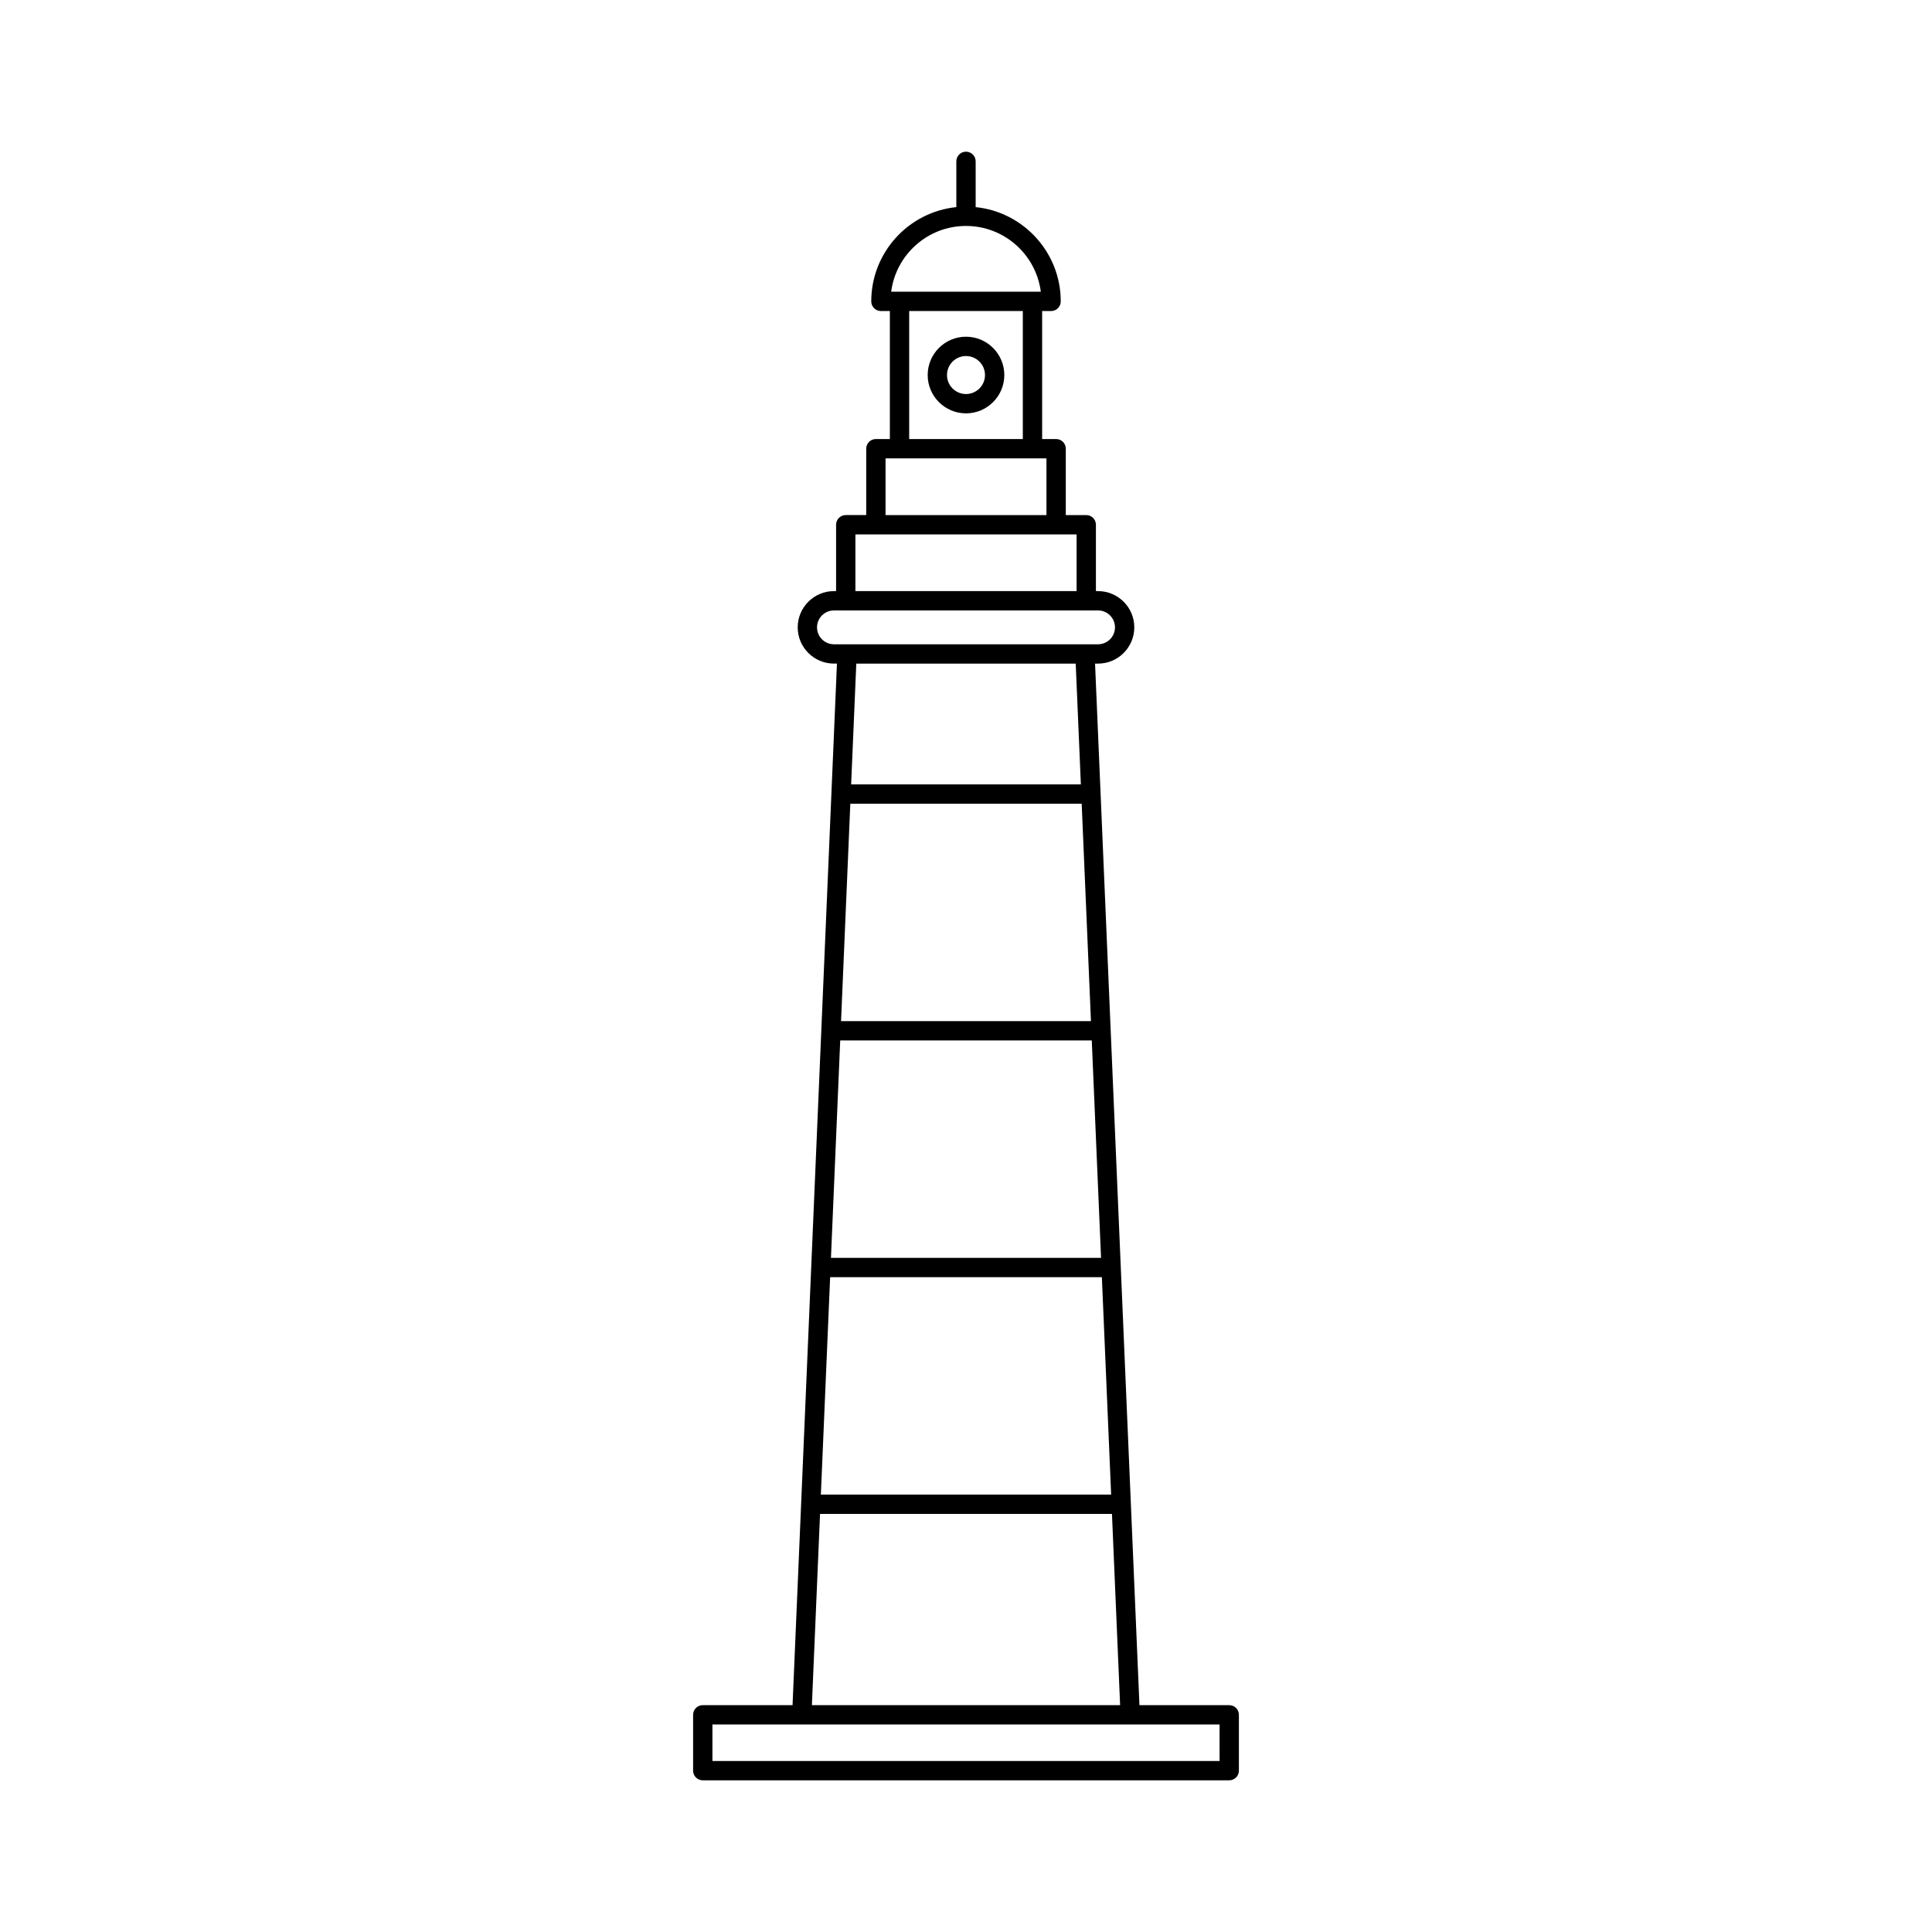 <?xml version="1.0" encoding="utf-8"?>
<!-- Generator: Adobe Illustrator 15.0.0, SVG Export Plug-In . SVG Version: 6.00 Build 0)  -->
<!DOCTYPE svg PUBLIC "-//W3C//DTD SVG 1.1//EN" "http://www.w3.org/Graphics/SVG/1.1/DTD/svg11.dtd">
<svg version="1.1" id="Capa_1" xmlns="http://www.w3.org/2000/svg" xmlns:xlink="http://www.w3.org/1999/xlink" x="0px" y="0px"
	 width="600px" height="600px" viewBox="0 0 600 600" enable-background="new 0 0 600 600" xml:space="preserve">
<g>
	<path d="M381.75,529.553h-27.883L340.078,206.09h0.93c6.207,0,11.258-5.05,11.258-11.257s-5.051-11.258-11.258-11.258h-0.662
		V162.96c0-1.657-1.344-3-3-3h-6.359v-20.615c0-1.657-1.342-3-3-3h-4.342v-39.75h2.779c1.658,0,3-1.343,3-3
		c0-15.212-11.604-27.765-26.424-29.272V50.106c0-1.657-1.344-3-3-3c-1.657,0-3,1.343-3,3v14.217
		c-14.821,1.508-26.424,14.061-26.424,29.272c0,1.657,1.343,3,3,3h2.78v39.75h-4.342c-1.657,0-3,1.343-3,3v20.615h-6.359
		c-1.657,0-3,1.343-3,3v20.614h-0.662c-6.208,0-11.258,5.05-11.258,11.258s5.05,11.257,11.258,11.257h0.929l-13.788,323.463H218.25
		c-1.657,0-3,1.344-3,3v17.342c0,1.656,1.343,3,3,3h163.5c1.658,0,3-1.344,3-3v-17.342
		C384.75,530.896,383.408,529.553,381.75,529.553z M257.805,396.641h84.391l2.879,67.523h-90.148L257.805,396.641z M260.939,323.117
		h78.122l2.879,67.523H258.06L260.939,323.117z M264.073,249.593h71.854l2.879,67.524h-77.61L264.073,249.593z M300,70.171
		c11.9,0,21.756,8.919,23.232,20.424h-2.588h-41.289h-2.589C278.244,79.091,288.1,70.171,300,70.171z M282.356,96.596h35.289v39.75
		h-35.289V96.596z M275.014,142.346h4.342h41.289h4.342v17.615h-49.973V142.346z M265.655,165.96h6.359h55.973h6.359v17.614h-68.691
		V165.96z M253.735,194.833c0-2.899,2.358-5.258,5.258-5.258h3.662h74.691h3.662c2.898,0,5.258,2.358,5.258,5.258
		c0,2.899-2.359,5.257-5.258,5.257h-4.061h-73.896h-4.059C256.094,200.09,253.735,197.731,253.735,194.833z M334.073,206.09
		l1.598,37.503h-71.342l1.599-37.503H334.073z M254.671,470.164h90.66l2.531,59.389h-95.722L254.671,470.164z M378.75,546.895
		h-157.5v-11.342h27.759h101.984c0.006,0,0.014,0.002,0.02,0h27.738V546.895z"/>
	<path d="M300,104.57c-6.562,0-11.901,5.339-11.901,11.901s5.339,11.901,11.901,11.901c6.562,0,11.9-5.339,11.9-11.901
		S306.563,104.57,300,104.57z M300,122.372c-3.254,0-5.901-2.647-5.901-5.901s2.647-5.901,5.901-5.901s5.9,2.647,5.9,5.901
		S303.254,122.372,300,122.372z"/>
</g>
</svg>
